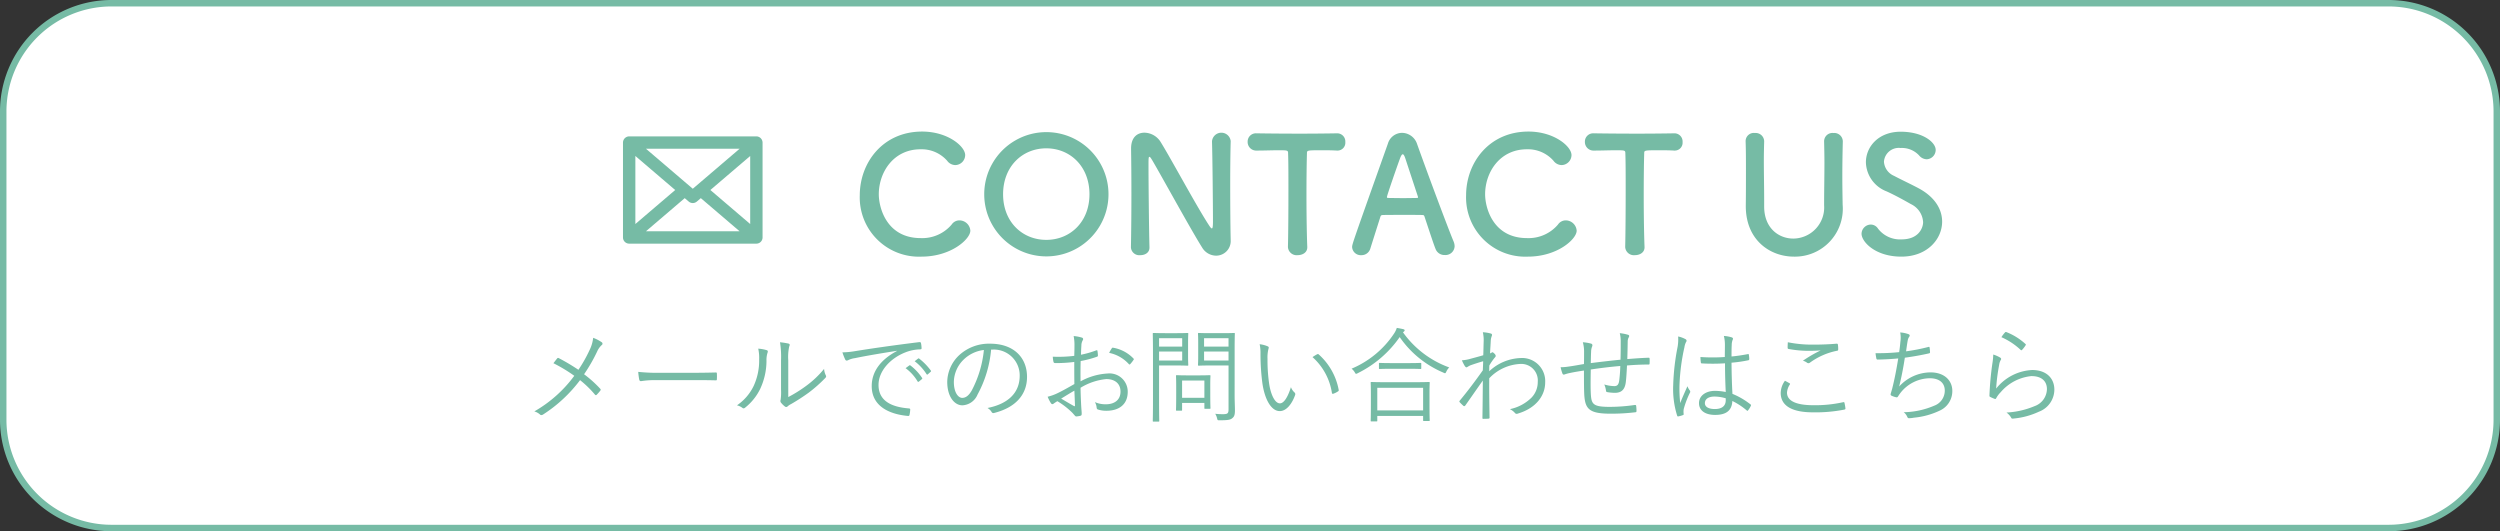 <svg xmlns="http://www.w3.org/2000/svg" width="387.684" height="82.379" viewBox="0 0 387.684 82.379"><rect x="0" y="0" width="387.684" height="82.379" fill="#333333" stroke="none"/><defs><style>.cls-1{fill:#fff;}.cls-2{fill:#76bba5;}</style></defs><title>アセット 21</title><g id="レイヤー_2" data-name="レイヤー 2"><g id="contents"><path class="cls-1" d="M17.284.5H370.399A16.785,16.785,0,0,1,387.184,17.285V65.094A16.785,16.785,0,0,1,370.399,81.879H17.284A16.784,16.784,0,0,1,.5,65.095V17.284A16.784,16.784,0,0,1,17.284.5Z"/><path class="cls-2" d="M370.399,1a16.303,16.303,0,0,1,16.285,16.285V65.094A16.303,16.303,0,0,1,370.399,81.379H17.285A16.303,16.303,0,0,1,1,65.094V17.285A16.303,16.303,0,0,1,17.285,1H370.399m0-1H17.285A17.285,17.285,0,0,0,0,17.285V65.094A17.285,17.285,0,0,0,17.285,82.379H370.399a17.285,17.285,0,0,0,17.285-17.285V17.285A17.285,17.285,0,0,0,370.399,0Z"/><path class="cls-2" d="M118.252,22.09a.971.971,0,0,0-.958-.942H97.568a.973.973,0,0,0-.96.96v14.715a.96.96,0,0,0,.96.96h19.726a.96.96,0,0,0,.96-.96V22.107Zm-3.559.977-6.013,5.136-1.248,1.066-1.249-1.066-6.013-5.136ZM98.528,24.189l6.177,5.276L98.528,34.74Zm1.642,11.674,6.013-5.136.625.534a.968.968,0,0,0,1.246,0l.625-.534,6.013,5.136Zm16.165-1.122-6.177-5.276,6.177-5.276Z"/><path class="cls-2" d="M142.9,39.797a9.183,9.183,0,0,1-9.572-9.498c0-5.073,3.574-9.897,9.673-9.897,3.974,0,6.673,2.3,6.673,3.649a1.569,1.569,0,0,1-1.524,1.549,1.598,1.598,0,0,1-1.274-.675,5.27,5.27,0,0,0-4.124-1.774c-4.225,0-6.474,3.6-6.474,6.974,0,2.1,1.225,6.798,6.498,6.798a5.977,5.977,0,0,0,4.799-2.099,1.455,1.455,0,0,1,1.225-.65,1.713,1.713,0,0,1,1.675,1.6C150.473,37.072,147.5,39.797,142.9,39.797Z"/><path class="cls-2" d="M152.628,30.124a9.635,9.635,0,1,1,19.27,0,9.635,9.635,0,1,1-19.27,0Zm16.32,0c0-4.324-2.999-7.123-6.698-7.123s-6.698,2.799-6.698,7.123c0,4.299,2.999,7.073,6.698,7.073S168.948,34.423,168.948,30.124Z"/><path class="cls-2" d="M175.377,38.346c.051-2.574.075-5.599.075-8.473,0-2.499-.024-4.874-.05-6.748v-.101c0-1.749.975-2.449,2.074-2.449a3.023,3.023,0,0,1,2.45,1.35c1.574,2.5,5.748,10.298,7.647,13.146.15.226.275.351.351.351.074,0,.175-.075.175-1.05,0-2.35-.075-10.147-.15-12.447a1.456,1.456,0,0,1,2.899-.05v.05c-.05,1.75-.075,4.174-.075,6.674,0,3.174.025,6.448.075,8.623v.05a2.26,2.26,0,0,1-2.274,2.374,2.547,2.547,0,0,1-2.149-1.25c-1.75-2.773-6.424-11.322-7.773-13.597-.1-.149-.274-.475-.399-.475-.15,0-.15.25-.15,1.399,0,2.6.075,9.973.15,12.622v.05c0,.8-.7,1.175-1.425,1.175a1.297,1.297,0,0,1-1.45-1.199Z"/><path class="cls-2" d="M199.725,38.271c.051-1.949.075-5.573.075-8.872,0-2.2,0-4.274-.05-5.599,0-.5-.075-.5-1.55-.5-.949,0-2.124.05-3.299.05a1.332,1.332,0,0,1-1.425-1.35,1.285,1.285,0,0,1,1.375-1.325h.05c1.499.025,4.148.051,6.748.051,2.124,0,4.249-.025,5.674-.051a1.262,1.262,0,0,1,1.3,1.351,1.214,1.214,0,0,1-1.2,1.324h-.1c-.85-.05-1.575-.05-2.175-.05-2.475,0-2.475,0-2.475.5-.05,1.699-.074,4.124-.074,6.573,0,2.999.05,6.049.125,7.897.05.875-.726,1.3-1.5,1.3a1.352,1.352,0,0,1-1.5-1.274Z"/><path class="cls-2" d="M224.049,39.547a1.466,1.466,0,0,1-1.425-.925c-.3-.725-.949-2.725-1.725-5.049-.05-.15-.125-.225-.274-.225-.4-.025-1.425-.025-2.55-.025-1.499,0-3.174,0-3.699.025a.313.313,0,0,0-.3.225c-.625,1.975-1.199,3.773-1.574,4.974a1.421,1.421,0,0,1-1.399,1.024,1.342,1.342,0,0,1-1.425-1.249c0-.45.074-.65,5.548-16.047a2.31,2.31,0,0,1,2.2-1.674,2.493,2.493,0,0,1,2.324,1.725c1.6,4.499,4.849,13.196,5.674,15.146a1.988,1.988,0,0,1,.149.726A1.418,1.418,0,0,1,224.049,39.547Zm-4.174-9.073c-.774-2.35-1.524-4.624-1.925-5.849-.149-.449-.274-.699-.425-.699-.125,0-.274.225-.45.725-.374,1-1.999,5.674-1.999,5.898,0,.1.05.15.2.15.5,0,1.425.024,2.299.024.9,0,1.774-.024,2.125-.024.149,0,.2-.025.2-.101A.269.269,0,0,0,219.875,30.473Z"/><path class="cls-2" d="M236.925,39.797a9.183,9.183,0,0,1-9.572-9.498c0-5.073,3.574-9.897,9.673-9.897,3.974,0,6.673,2.3,6.673,3.649a1.569,1.569,0,0,1-1.524,1.549,1.598,1.598,0,0,1-1.274-.675,5.27,5.27,0,0,0-4.124-1.774c-4.225,0-6.474,3.6-6.474,6.974,0,2.1,1.225,6.798,6.498,6.798a5.977,5.977,0,0,0,4.799-2.099,1.455,1.455,0,0,1,1.225-.65,1.713,1.713,0,0,1,1.675,1.6C244.498,37.072,241.524,39.797,236.925,39.797Z"/><path class="cls-2" d="M252.025,38.271c.05-1.949.075-5.573.075-8.872,0-2.2,0-4.274-.05-5.599,0-.5-.075-.5-1.55-.5-.949,0-2.124.05-3.299.05a1.332,1.332,0,0,1-1.425-1.35,1.285,1.285,0,0,1,1.375-1.325h.05c1.499.025,4.148.051,6.748.051,2.125,0,4.249-.025,5.674-.051a1.262,1.262,0,0,1,1.3,1.351,1.214,1.214,0,0,1-1.2,1.324h-.1c-.85-.05-1.575-.05-2.175-.05-2.475,0-2.475,0-2.475.5-.05,1.699-.074,4.124-.074,6.573,0,2.999.05,6.049.125,7.897.05.875-.726,1.3-1.5,1.3a1.352,1.352,0,0,1-1.5-1.274Z"/><path class="cls-2" d="M270.726,31.973v-.125c.025-1.75.025-3.6.025-5.424,0-1.524,0-3.024-.05-4.474a1.271,1.271,0,0,1,1.449-1.325,1.313,1.313,0,0,1,1.425,1.275V21.951c-.025.975-.05,1.949-.05,2.924,0,2.05.05,4.1.05,6.124v1.024c0,3.35,2.249,4.974,4.523,4.974a4.827,4.827,0,0,0,4.774-5.174c0-2.174.05-4.398.05-6.598,0-1.101-.025-2.2-.05-3.274a1.293,1.293,0,0,1,1.449-1.325,1.322,1.322,0,0,1,1.45,1.275V21.951c-.05,2.074-.075,3.773-.075,5.398,0,1.425.025,2.824.05,4.399A7.427,7.427,0,0,1,278.2,39.797C274.451,39.797,270.726,37.197,270.726,31.973Z"/><path class="cls-2" d="M294.85,39.797c-4.074,0-6.174-2.325-6.174-3.55a1.461,1.461,0,0,1,1.45-1.424,1.345,1.345,0,0,1,1.1.624,4.296,4.296,0,0,0,3.648,1.675c2.75,0,3.35-1.874,3.35-2.674a3.299,3.299,0,0,0-1.899-2.8c-1.1-.625-2.449-1.375-3.774-1.975a4.974,4.974,0,0,1-3.199-4.499c0-2.424,1.95-4.748,5.398-4.748,3.449,0,5.424,1.649,5.424,2.824A1.458,1.458,0,0,1,298.774,24.7a1.587,1.587,0,0,1-1.175-.6,3.643,3.643,0,0,0-2.874-1.15,2.305,2.305,0,0,0-2.574,2.125,2.566,2.566,0,0,0,1.574,2.199c1.024.55,2.749,1.35,3.899,1.975,2.499,1.375,3.549,3.274,3.549,5.124C301.174,37.047,298.899,39.797,294.85,39.797Z"/><path class="cls-2" d="M91.439,54.259a5.525,5.525,0,0,0,.545-1.873,5.914,5.914,0,0,1,1.328.688.262.262,0,0,1-.016.448,3.014,3.014,0,0,0-.688.977A25.333,25.333,0,0,1,90.575,58.036a18.149,18.149,0,0,1,2.497,2.241c.112.128.097.191.017.304a6.944,6.944,0,0,1-.545.624c-.111.112-.191.097-.288-.016A15.913,15.913,0,0,0,89.951,58.948a22.022,22.022,0,0,1-5.73,5.33c-.16.097-.32.145-.464.017a2.251,2.251,0,0,0-.896-.497,19.971,19.971,0,0,0,6.194-5.521,23.768,23.768,0,0,0-3.233-1.953c.24-.304.465-.608.608-.769.08-.08.145-.063.256,0a31.58,31.58,0,0,1,3.01,1.793A21.422,21.422,0,0,0,91.439,54.259Z"/><path class="cls-2" d="M101.565,58.948a13.102,13.102,0,0,0-2.161.16c-.144,0-.224-.064-.271-.224a9.45,9.45,0,0,1-.16-1.217,29.27,29.27,0,0,0,3.537.144h4.914c1.105,0,2.289-.016,3.506-.048.191-.016.239.017.239.192a6.955,6.955,0,0,1,0,.832c0,.177-.048.208-.239.192-1.201-.032-2.386-.032-3.458-.032Z"/><path class="cls-2" d="M118.91,54.306c.176.063.192.208.112.4a3.754,3.754,0,0,0-.16,1.248,10.329,10.329,0,0,1-.992,4.386,8.4,8.4,0,0,1-2.289,2.85c-.177.16-.32.176-.448.063a2.341,2.341,0,0,0-.849-.4,7.605,7.605,0,0,0,2.577-2.977,9.375,9.375,0,0,0,.864-4.146,6.586,6.586,0,0,0-.144-1.665A6.059,6.059,0,0,1,118.91,54.306Zm3.329,7.267a20.821,20.821,0,0,0,2.722-1.696,14.987,14.987,0,0,0,2.833-2.673,2.696,2.696,0,0,0,.271,1.008c.064.145.08.24-.096.416a21.95,21.95,0,0,1-2.529,2.241,30.693,30.693,0,0,1-2.769,1.793,2.226,2.226,0,0,0-.528.352.306.306,0,0,1-.433.017,3.342,3.342,0,0,1-.624-.624.446.446,0,0,1-.032-.4,8.2,8.2,0,0,0,.064-1.585v-4.546a14.278,14.278,0,0,0-.16-2.801,11.092,11.092,0,0,1,1.328.208c.24.08.192.24.097.464a7.61,7.61,0,0,0-.145,2.113Z"/><path class="cls-2" d="M139.071,54.402c-2.4.385-4.481.721-6.498,1.137a3.437,3.437,0,0,0-.961.272.885.885,0,0,1-.304.111.27.27,0,0,1-.224-.144,8.764,8.764,0,0,1-.448-1.137,12.464,12.464,0,0,0,1.984-.192c2.385-.384,5.635-.864,9.924-1.393.16-.016.24.032.272.129a4.561,4.561,0,0,1,.096.8c0,.145-.048.176-.208.192a6.625,6.625,0,0,0-2.337.479c-2.337.929-4.13,2.897-4.13,5.042,0,2.657,2.321,3.441,4.658,3.634.208.017.256.048.256.176a4.791,4.791,0,0,1-.096.769c-.032.177-.08.24-.256.225-2.705-.24-5.618-1.393-5.618-4.626,0-2.257,1.393-4.114,3.905-5.442ZM141.024,56.659a.126.126,0,0,1,.16.017,7.758,7.758,0,0,1,1.809,1.937.115.115,0,0,1-.032.176l-.464.385a.128.128,0,0,1-.208-.032,6.909,6.909,0,0,0-1.856-2.049Zm1.329-1.04c.063-.048.111-.064.176-.017a9.239,9.239,0,0,1,1.824,1.873c.049.08.032.128-.048.192l-.432.384c-.064.064-.128.064-.192-.032a7.643,7.643,0,0,0-1.841-2Z"/><path class="cls-2" d="M153.695,54.211a17.859,17.859,0,0,1-2.113,6.994,2.667,2.667,0,0,1-2.353,1.648c-1.2,0-2.337-1.312-2.337-3.633a5.812,5.812,0,0,1,1.856-4.146,6.825,6.825,0,0,1,4.802-1.777c3.586,0,5.715,2.097,5.715,5.154,0,2.609-1.617,4.706-5.09,5.586a.317.317,0,0,1-.417-.176,1.847,1.847,0,0,0-.624-.592c3.17-.625,4.994-2.337,4.994-5.011a4.003,4.003,0,0,0-4.13-4.049Zm-4.242,1.536a4.963,4.963,0,0,0-1.536,3.457c0,1.745.72,2.497,1.297,2.497.544,0,1.024-.352,1.488-1.168a17.012,17.012,0,0,0,1.873-6.259A5.394,5.394,0,0,0,149.453,55.747Z"/><path class="cls-2" d="M166.622,53.618a6.961,6.961,0,0,0-.128-1.505,6.169,6.169,0,0,1,1.28.24.251.251,0,0,1,.192.24.427.427,0,0,1-.08.208,1.688,1.688,0,0,0-.192.816c-.032.433-.048.881-.063,1.393a15.187,15.187,0,0,0,2.353-.672c.128-.049.192-.032.208.111a4.753,4.753,0,0,1,.064.673c0,.144-.049.16-.177.208a15.73,15.73,0,0,1-2.497.656c-.031,1.04-.031,2.097-.016,3.153a9.739,9.739,0,0,1,4.178-1.217,2.829,2.829,0,0,1,3.137,2.833c0,1.938-1.312,2.945-3.329,2.945a4.104,4.104,0,0,1-1.28-.192c-.16-.048-.208-.159-.225-.416a2.112,2.112,0,0,0-.256-.736,4.023,4.023,0,0,0,1.713.337c1.28,0,2.257-.641,2.257-1.969,0-1.169-.784-1.938-2.209-1.938a9.369,9.369,0,0,0-3.985,1.345c0,.576.032,1.457.08,2.449.032.752.096,1.265.096,1.521,0,.224-.016.32-.176.368a3.485,3.485,0,0,1-.672.112c-.145,0-.225-.16-.608-.576a12.022,12.022,0,0,0-2.321-1.793c-.24.144-.4.256-.544.352a.373.373,0,0,1-.225.112c-.096,0-.16-.063-.24-.176a6.087,6.087,0,0,1-.496-.977,7.432,7.432,0,0,0,1.553-.561c.704-.336,1.617-.848,2.594-1.408-.017-1.137-.017-2.321-.017-3.426a21.836,21.836,0,0,1-2.929.177c-.208,0-.272-.08-.305-.24a4.124,4.124,0,0,1-.096-.753,20.195,20.195,0,0,0,3.329-.128C166.606,54.61,166.622,54.162,166.622,53.618Zm-2.064,8.195c.768.448,1.312.784,1.984,1.152.112.064.16.032.16-.112-.032-.688-.048-1.393-.096-2.272C165.87,60.997,165.325,61.349,164.557,61.813Zm7.827-7.763c.063-.112.111-.145.224-.129a5.727,5.727,0,0,1,3.169,1.681.137.137,0,0,1,0,.209,4.946,4.946,0,0,1-.512.656.127.127,0,0,1-.208,0,5.615,5.615,0,0,0-3.058-1.745A5.524,5.524,0,0,1,172.385,54.051Z"/><path class="cls-2" d="M184.238,55.106c0,.993.032,1.393.032,1.473,0,.112-.016.128-.128.128-.08,0-.48-.031-1.601-.031H179.741v5.25c0,2.289.031,3.233.031,3.329,0,.112-.016.128-.128.128h-.752c-.112,0-.128-.016-.128-.128,0-.096.032-1.04.032-3.329V55.123c0-2.289-.032-3.266-.032-3.361,0-.112.016-.128.128-.128.096,0,.624.031,1.809.031h1.841c1.12,0,1.521-.031,1.601-.031.112,0,.128.016.128.128,0,.096-.032.496-.032,1.473ZM183.326,52.45h-3.585v1.296h3.585Zm0,2.064h-3.585V55.907h3.585Zm4.354,6.307c0,2.032.032,2.369.032,2.449,0,.111-.016.128-.128.128h-.672c-.129,0-.145-.017-.145-.128v-.785h-3.457v1.073c0,.111-.017.128-.128.128h-.688c-.112,0-.128-.017-.128-.128,0-.08.031-.433.031-2.545V59.892c0-1.12-.031-1.488-.031-1.584,0-.112.016-.129.128-.129.096,0,.464.032,1.648.032h1.793c1.168,0,1.553-.032,1.648-.032.112,0,.128.017.128.129,0,.096-.032.464-.032,1.312Zm-.912-1.809h-3.457v2.673h3.457Zm4.69,2.305c0,.88.048,1.713.048,2.321,0,.704-.112.976-.416,1.216-.305.257-.705.32-1.985.32-.288,0-.288,0-.368-.304a2.406,2.406,0,0,0-.288-.705,9.979,9.979,0,0,0,1.217.064c.704,0,.848-.128.848-.769V56.676h-2.864c-1.249,0-1.649.031-1.729.031-.128,0-.144-.016-.144-.128,0-.08.032-.384.032-1.376V53.138c0-.976-.032-1.28-.032-1.376,0-.112.016-.128.144-.128.08,0,.48.031,1.729.031h1.984c1.232,0,1.648-.031,1.729-.031.112,0,.128.016.128.128,0,.096-.031.736-.031,2.289ZM190.512,52.45h-3.793v1.296h3.793Zm0,2.064h-3.793V55.907h3.793Z"/><path class="cls-2" d="M196.605,53.714c.096.049.144.112.144.177a1.223,1.223,0,0,1-.063.288,5.482,5.482,0,0,0-.128,1.473A25.549,25.549,0,0,0,196.781,59.284c.24,1.889.929,3.266,1.696,3.266.641,0,1.249-1.024,1.713-2.513a2.026,2.026,0,0,0,.528.8.358.358,0,0,1,.128.4c-.448,1.297-1.312,2.513-2.385,2.513-1.345,0-2.353-1.856-2.705-4.369a35.217,35.217,0,0,1-.288-4.466,6.78,6.78,0,0,0-.128-1.537A4.418,4.418,0,0,1,196.605,53.714ZM204.24,54.946c.096-.048.176-.063.24,0a9.707,9.707,0,0,1,3.121,5.539.184.184,0,0,1-.112.208,3.187,3.187,0,0,1-.736.368.148.148,0,0,1-.208-.128,9.325,9.325,0,0,0-3.009-5.555A6.533,6.533,0,0,1,204.24,54.946Z"/><path class="cls-2" d="M217.567,51.537a15.094,15.094,0,0,0,7.171,5.442,2.286,2.286,0,0,0-.448.641c-.08.176-.128.256-.208.256a.568.568,0,0,1-.256-.096,15.581,15.581,0,0,1-6.771-5.507,17.168,17.168,0,0,1-6.515,5.603.677.677,0,0,1-.24.096c-.08,0-.111-.063-.208-.224a2.174,2.174,0,0,0-.496-.576,14.774,14.774,0,0,0,6.562-5.41,3.389,3.389,0,0,0,.448-.913c.385.064.721.129.993.192.159.048.224.097.224.176a.226.226,0,0,1-.112.192Zm4.113,10.869c0,2.305.032,2.673.032,2.753,0,.111-.016.128-.145.128h-.752c-.112,0-.128-.017-.128-.128v-.656h-7.106v.736c0,.096-.017.111-.129.111h-.768c-.112,0-.128-.016-.128-.111,0-.097.031-.465.031-2.785V61.157c0-1.312-.031-1.713-.031-1.793,0-.111.016-.128.128-.128.096,0,.64.032,2.209.032h4.481c1.568,0,2.112-.032,2.192-.032.129,0,.145.017.145.128,0,.08-.032.48-.032,1.569Zm-.992-2.273h-7.106v3.506h7.106Zm-.288-3.041c0,.112-.016.128-.128.128-.08,0-.528-.032-1.873-.032h-2.561c-1.345,0-1.777.032-1.873.032-.112,0-.128-.016-.128-.128v-.688c0-.112.016-.128.128-.128.096,0,.528.032,1.873.032h2.561c1.345,0,1.793-.032,1.873-.032.112,0,.128.016.128.128Z"/><path class="cls-2" d="M231.214,51.729c.177.064.192.208.112.4a2.351,2.351,0,0,0-.144.624c-.032.721-.08,1.28-.112,2.049a.93.93,0,0,0,.256-.128.172.172,0,0,1,.112-.048c.063,0,.16.063.304.208a.595.595,0,0,1,.208.352c0,.097-.063.177-.208.337a8.84,8.84,0,0,0-.784,1.152c-.016.352-.016.608-.016.896a7.474,7.474,0,0,1,4.865-2.049A3.586,3.586,0,0,1,239.617,59.301c0,1.969-1.328,3.97-4.241,4.834a.36.36,0,0,1-.464-.112,2.47,2.47,0,0,0-.769-.576,6.667,6.667,0,0,0,3.345-1.776,3.468,3.468,0,0,0,.977-2.434,2.564,2.564,0,0,0-2.673-2.801A7.097,7.097,0,0,0,230.942,58.66c-.017,2.033.016,4.018.048,6.114,0,.097-.048.128-.128.145-.145.016-.561.032-.849.032-.096,0-.128-.032-.128-.145.032-1.969.048-3.665.063-5.794-.96,1.345-1.824,2.608-2.721,3.873-.096.112-.176.128-.272.064a6.897,6.897,0,0,1-.592-.576c-.08-.08-.064-.16.016-.257,1.201-1.44,2.354-2.977,3.569-4.689.017-.528.049-1.024.049-1.408-.625.176-1.361.416-1.905.608-.352.128-.544.319-.672.336-.097.016-.16-.064-.272-.208a6.357,6.357,0,0,1-.448-.881,6.47,6.47,0,0,0,1.057-.16c.688-.191,1.328-.352,2.257-.624.032-.624.032-1.217.064-2.161a5.4,5.4,0,0,0-.129-1.408A5.91,5.91,0,0,1,231.214,51.729Z"/><path class="cls-2" d="M251.328,52.994a4.968,4.968,0,0,0-.145-1.329,6.885,6.885,0,0,1,1.249.24c.16.048.208.097.208.208a.45.45,0,0,1-.097.257,1.342,1.342,0,0,0-.128.576c-.016.96-.031,1.809-.063,2.736,1.216-.096,2.24-.176,3.297-.208.128,0,.16.032.16.16a4.982,4.982,0,0,1,0,.704c0,.145-.032.192-.16.192-1.104,0-2.161.048-3.345.145-.049,1.04-.112,2.032-.192,2.641-.16,1.169-.736,1.601-1.681,1.601a7.211,7.211,0,0,1-1.2-.112c-.145-.031-.177-.111-.192-.288a3.474,3.474,0,0,0-.256-.896,5.637,5.637,0,0,0,1.553.256c.479,0,.688-.256.768-.912a21.866,21.866,0,0,0,.16-2.209c-1.505.128-3.105.319-4.578.544-.031,1.696-.048,3.201.032,4.113.112,1.329.528,1.681,2.882,1.681a26.746,26.746,0,0,0,3.873-.288c.192-.016.24.017.256.145a6.292,6.292,0,0,1,.049.752c0,.16-.032.208-.145.225a31.643,31.643,0,0,1-3.874.224c-3.089,0-3.857-.624-4.049-2.545-.08-.704-.08-2.449-.08-4.146-.849.128-1.537.24-2.273.4a5.774,5.774,0,0,0-.736.208c-.16.048-.256.016-.32-.128a5.823,5.823,0,0,1-.288-.993,8.123,8.123,0,0,0,1.185-.096c.849-.112,1.649-.272,2.434-.4.016-.624.016-1.216.016-1.809a5.387,5.387,0,0,0-.192-1.568,6.338,6.338,0,0,1,1.265.208.286.286,0,0,1,.225.24,1.332,1.332,0,0,1-.097.336,2.304,2.304,0,0,0-.111.704c-.032.656-.032,1.152-.049,1.745,1.377-.177,3.138-.385,4.61-.528C251.328,54.803,251.328,53.843,251.328,52.994Z"/><path class="cls-2" d="M261.373,52.594a.27.27,0,0,1,.097.433,2.528,2.528,0,0,0-.256.8,31.551,31.551,0,0,0-.769,5.906,20.609,20.609,0,0,0,.112,2.77c.336-.864.704-1.665,1.12-2.609a2.449,2.449,0,0,0,.368.656.29.29,0,0,1,.016.353,13.802,13.802,0,0,0-.96,2.529,2.803,2.803,0,0,0-.017.72.153.153,0,0,1-.08.208,4.206,4.206,0,0,1-.72.208c-.112.032-.16,0-.208-.128a13.802,13.802,0,0,1-.608-4.674,36.086,36.086,0,0,1,.688-6.002,6.797,6.797,0,0,0,.08-1.585A4.052,4.052,0,0,1,261.373,52.594Zm6.131,3.745a29.27,29.27,0,0,1-3.569.017c-.096,0-.16-.017-.176-.145a6.494,6.494,0,0,1-.064-.848,27.063,27.063,0,0,0,3.777,0c0-.593.017-1.201.017-1.841a5.888,5.888,0,0,0-.16-1.425,5.359,5.359,0,0,1,1.232.224c.112.049.176.112.176.192a.441.441,0,0,1-.063.225,2.237,2.237,0,0,0-.129.768c-.031.561-.031,1.121-.031,1.777.832-.08,1.696-.208,2.528-.368.128-.032.145,0,.16.111a4.116,4.116,0,0,1,.064.641c0,.112-.048.176-.112.192a20.296,20.296,0,0,1-2.641.384c.016,1.873.063,3.394.144,4.834a11.438,11.438,0,0,1,2.817,1.648c.08.064.08.097.032.208a3.01,3.01,0,0,1-.433.705c-.063.096-.128.08-.192.016a10.45,10.45,0,0,0-2.24-1.473c-.064,1.408-.864,2.161-2.673,2.161-1.505,0-2.497-.656-2.497-1.825,0-1.185,1.104-1.904,2.465-1.904a8.55,8.55,0,0,1,1.681.176C267.552,59.461,267.504,57.988,267.504,56.339Zm.112,5.427a6.278,6.278,0,0,0-1.745-.272c-.896,0-1.488.368-1.488,1.024,0,.576.576.913,1.536.913,1.137,0,1.697-.513,1.697-1.361Z"/><path class="cls-2" d="M277.502,59.429c.096.048.111.112.048.208a2.535,2.535,0,0,0-.433,1.248c0,1.312,1.473,1.953,4.098,1.953a19.911,19.911,0,0,0,4.594-.464c.145-.032.192-.017.225.111a8.228,8.228,0,0,1,.144.833c.017.128-.048.176-.208.208a23.123,23.123,0,0,1-4.85.416c-3.105,0-4.979-.944-4.979-3.009a3.339,3.339,0,0,1,.656-1.89C277.021,59.156,277.277,59.301,277.502,59.429Zm3.745-5.986c1.152,0,2.433-.048,3.537-.145.145-.016.208.032.225.145a4.607,4.607,0,0,1,.048.72c0,.177-.064.225-.225.24a10.618,10.618,0,0,0-4.146,1.825.364.364,0,0,1-.448.032,1.769,1.769,0,0,0-.656-.32,20.859,20.859,0,0,1,2.754-1.601c-.528.048-1.233.063-1.729.063a16.703,16.703,0,0,1-3.249-.288c-.096-.016-.144-.063-.144-.224,0-.208.016-.545.031-.816A19.029,19.029,0,0,0,281.247,53.442Z"/><path class="cls-2" d="M294.702,52.977a4.171,4.171,0,0,0-.032-1.424,4.674,4.674,0,0,1,1.297.271c.111.048.176.112.176.208a.406.406,0,0,1-.096.225,1.385,1.385,0,0,0-.208.528c-.112.624-.16,1.024-.257,1.696a28.835,28.835,0,0,0,3.441-.672c.145-.048.192-.032.208.111a4.757,4.757,0,0,1,.064.688c0,.128-.032.16-.16.192-1.265.288-2.48.496-3.745.672-.24,1.585-.513,2.978-.881,4.466a6.639,6.639,0,0,1,4.851-2.192c2.257,0,3.393,1.345,3.393,2.865a3.308,3.308,0,0,1-1.904,3.041,11.848,11.848,0,0,1-4.05,1.12,4.138,4.138,0,0,1-.784.08c-.112,0-.176-.048-.256-.224a1.736,1.736,0,0,0-.545-.704,12.461,12.461,0,0,0,4.723-1.009,2.487,2.487,0,0,0,1.648-2.337c0-1.2-.849-1.921-2.321-1.921a5.865,5.865,0,0,0-4.529,2.241,6.209,6.209,0,0,0-.368.528c-.097.144-.145.208-.272.191a3.521,3.521,0,0,1-.704-.224c-.145-.064-.208-.128-.208-.225a1.316,1.316,0,0,1,.063-.271c.08-.256.128-.448.177-.608.368-1.457.656-2.93.944-4.706-.961.096-2.161.16-3.17.176a.191.191,0,0,1-.224-.176,7.841,7.841,0,0,1-.128-.816,31.397,31.397,0,0,0,3.665-.16C294.59,54.098,294.637,53.682,294.702,52.977Z"/><path class="cls-2" d="M310.158,55.443c.191.111.208.256.096.399a2.078,2.078,0,0,0-.24.753,29.017,29.017,0,0,0-.464,3.665,7.601,7.601,0,0,1,5.586-2.881c2.177,0,3.441,1.248,3.441,3.057a3.677,3.677,0,0,1-2.401,3.41,11.854,11.854,0,0,1-3.889,1.056c-.257.032-.337.032-.417-.144a2.542,2.542,0,0,0-.72-.784,12.882,12.882,0,0,0,4.354-.992,2.864,2.864,0,0,0,1.921-2.642c0-1.137-.721-2.017-2.417-2.017a7.185,7.185,0,0,0-4.754,2.497,3.955,3.955,0,0,0-.704.944c-.08.128-.128.128-.257.08a6.372,6.372,0,0,1-.656-.288c-.096-.048-.128-.08-.128-.225a47.39,47.39,0,0,1,.465-5.025,9.658,9.658,0,0,0,.128-1.329A5.131,5.131,0,0,1,310.158,55.443Zm.768-3.89a.169.169,0,0,1,.225-.049,9.497,9.497,0,0,1,2.929,1.825c.097.08.097.112.032.224a4.857,4.857,0,0,1-.528.688c-.08.097-.16.097-.256,0a10.453,10.453,0,0,0-2.961-1.952A4.514,4.514,0,0,1,310.926,51.554Z"/></g></g></svg>